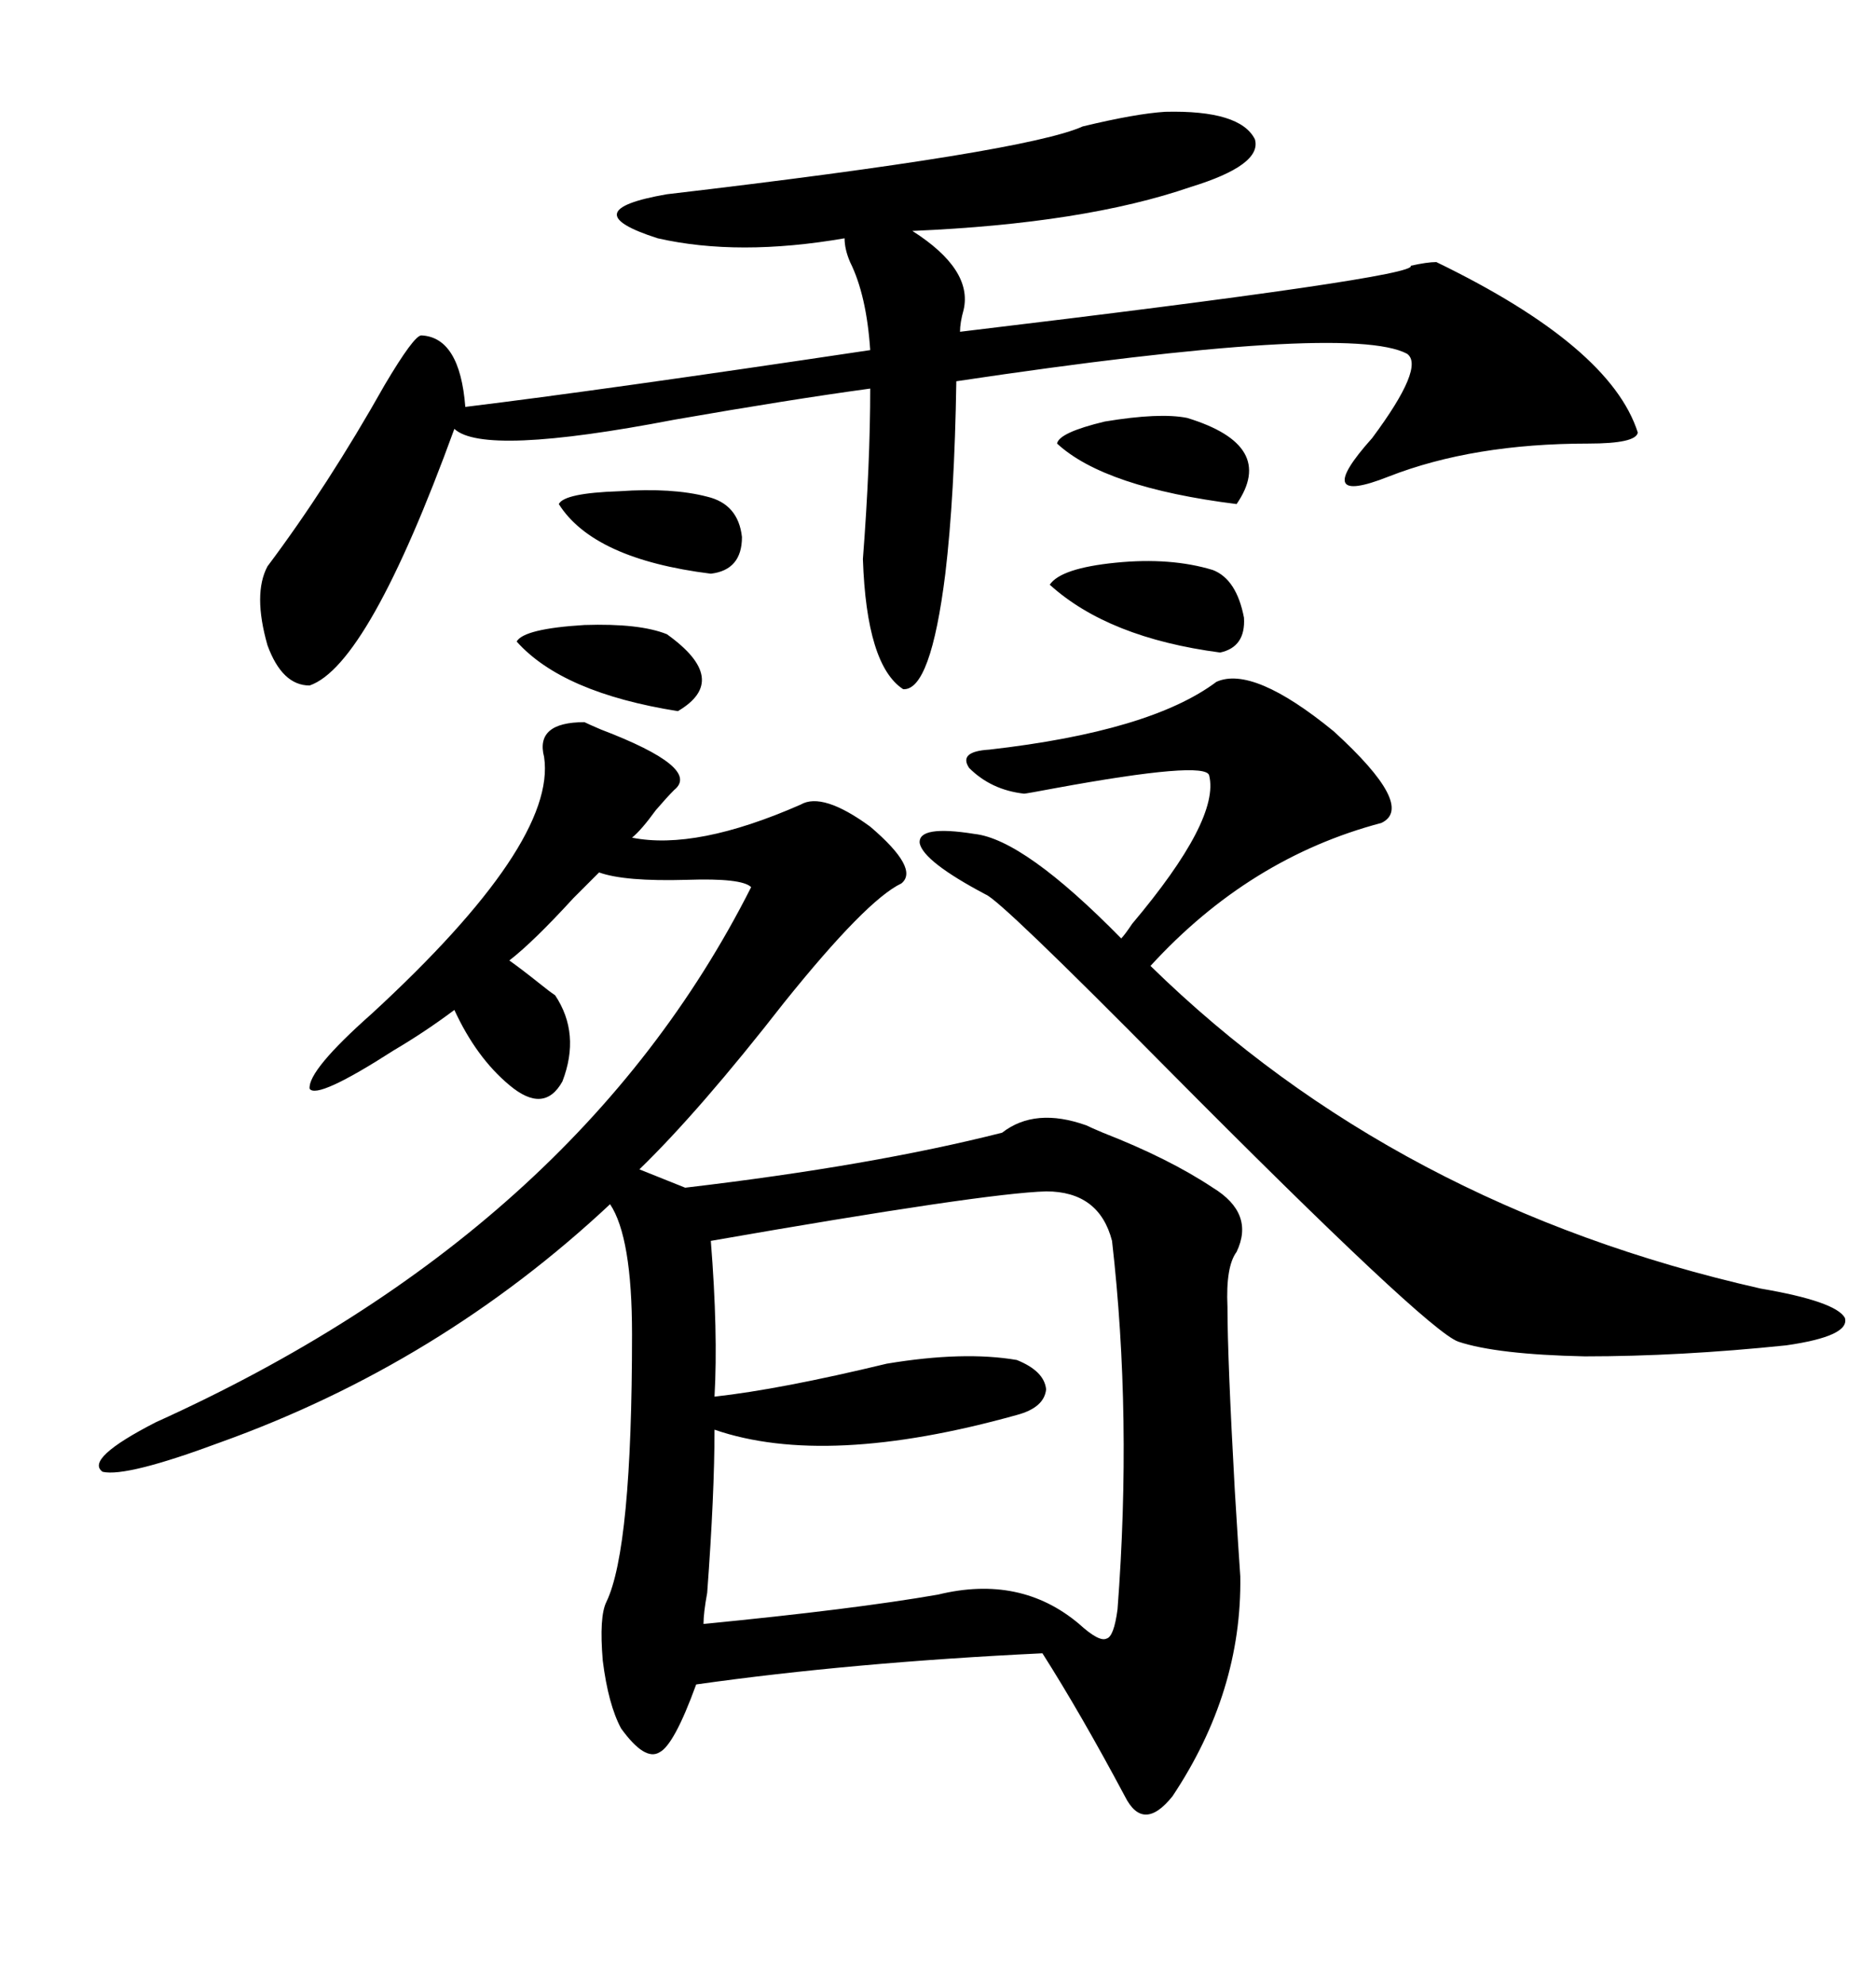 <svg xmlns="http://www.w3.org/2000/svg" xmlns:xlink="http://www.w3.org/1999/xlink" width="300" height="317.285"><path d="M93.46 115.43L93.46 115.43Q94.04 115.72 96.09 116.60L96.09 116.60Q112.21 122.75 107.81 126.27L107.81 126.27Q106.64 127.44 104.88 129.49L104.88 129.49Q102.54 132.71 101.07 133.89L101.07 133.89Q111.33 135.94 128.03 128.61L128.03 128.61Q131.54 126.56 139.16 132.13L139.16 132.13Q147.07 138.87 144.14 141.21L144.14 141.21Q138.57 143.85 125.39 160.25L125.39 160.25Q111.91 177.54 102.25 186.91L102.25 186.91Q106.64 188.67 109.57 189.84L109.57 189.84Q139.45 186.33 160.25 181.05L160.25 181.05Q165.53 176.95 173.73 179.88L173.73 179.88Q174.32 180.18 176.37 181.05L176.37 181.05Q186.91 185.16 193.95 189.84L193.95 189.84Q200.68 193.95 197.75 200.10L197.75 200.10Q196.00 202.44 196.29 208.89L196.29 208.89Q196.29 217.09 197.46 238.18L197.46 238.18Q198.05 247.85 198.34 251.95L198.34 251.95Q198.63 270.41 187.50 287.11L187.50 287.11Q182.81 292.97 179.88 287.11L179.88 287.11Q172.85 273.93 166.70 264.26L166.70 264.26Q136.23 265.72 111.33 269.24L111.33 269.24Q107.81 278.91 105.47 280.08L105.47 280.08Q103.13 281.54 99.32 276.27L99.32 276.27Q97.27 272.46 96.39 265.43L96.39 265.43Q95.80 258.40 96.97 256.05L96.97 256.05Q101.07 247.56 101.07 213.28L101.07 213.28Q101.07 197.75 97.56 192.48L97.56 192.48Q70.31 217.97 35.16 230.57L35.16 230.57Q20.21 236.13 16.41 235.25L16.41 235.25Q13.48 233.20 24.90 227.34L24.90 227.34Q92.29 196.88 120.12 141.80L120.12 141.80Q118.65 140.33 109.86 140.63L109.86 140.63Q99.90 140.92 95.80 139.45L95.80 139.45Q94.34 140.92 91.70 143.55L91.70 143.55Q85.25 150.59 81.45 153.52L81.45 153.52Q83.50 154.98 86.43 157.32L86.43 157.32Q87.89 158.50 88.77 159.08L88.77 159.08Q92.87 165.23 89.94 172.85L89.94 172.85Q87.01 178.13 81.45 173.44L81.45 173.44Q76.17 169.04 72.66 161.43L72.66 161.43Q67.97 164.94 62.99 167.87L62.99 167.87Q50.68 175.78 49.51 174.02L49.51 174.02Q49.22 171.09 59.47 162.01L59.47 162.01Q89.06 134.77 87.01 121.00L87.01 121.00Q85.55 115.43 93.46 115.43ZM186.33 17.87L186.33 17.87Q198.34 17.58 200.68 22.27L200.68 22.27Q201.86 26.37 190.43 29.88L190.43 29.88Q173.44 35.74 145.90 36.91L145.90 36.91Q155.57 43.07 154.10 49.51L154.10 49.51Q153.52 51.56 153.52 53.03L153.52 53.03Q227.05 44.24 225.59 42.48L225.59 42.48Q228.22 41.89 229.69 41.89L229.69 41.89Q257.52 55.37 261.91 69.14L261.91 69.14Q261.62 70.90 254.00 70.90L254.00 70.90Q235.55 70.90 222.07 76.17L222.07 76.17Q209.47 81.15 219.43 70.02L219.43 70.02Q227.93 58.59 225 56.54L225 56.54Q215.63 51.56 152.93 60.94L152.93 60.94Q152.64 79.39 151.17 91.70L151.17 91.70Q148.83 110.45 144.43 110.16L144.43 110.16Q138.57 106.35 137.99 89.36L137.99 89.36Q139.16 74.12 139.16 62.11L139.16 62.11Q126.27 63.87 107.81 67.09L107.81 67.09Q77.34 72.95 72.66 68.55L72.66 68.55Q58.89 106.35 49.51 109.57L49.51 109.57Q45.12 109.57 42.77 103.13L42.77 103.13Q40.43 94.92 42.77 90.53L42.77 90.53Q52.44 77.64 61.52 61.52L61.52 61.52Q66.21 53.61 67.38 53.61L67.38 53.61Q73.54 53.91 74.41 65.04L74.41 65.04Q96.09 62.40 139.16 55.96L139.16 55.96Q138.57 47.17 135.94 41.89L135.94 41.89Q135.06 39.84 135.06 38.09L135.06 38.09Q118.07 41.02 105.18 38.09L105.18 38.09Q91.41 33.69 106.64 31.05L106.64 31.05Q164.06 24.32 173.14 20.21L173.14 20.21Q181.64 18.16 186.33 17.87ZM113.67 198.34L113.67 198.34Q114.84 212.99 114.26 223.24L114.26 223.24Q124.80 222.07 141.80 217.97L141.80 217.97Q154.10 215.92 162.60 217.38L162.60 217.38Q166.99 219.14 167.29 222.07L167.29 222.07Q166.99 225 162.60 226.17L162.60 226.17Q132.13 234.67 114.26 228.52L114.26 228.52Q114.26 238.77 113.09 254.59L113.09 254.59Q112.50 257.81 112.50 259.57L112.50 259.57Q136.52 257.23 150 254.88L150 254.88Q163.18 251.66 172.56 259.57L172.56 259.57Q175.78 262.50 176.95 261.91L176.95 261.91Q178.13 261.62 178.71 257.23L178.71 257.23Q181.05 226.46 177.83 198.34L177.83 198.34Q175.78 190.43 167.29 190.43L167.29 190.43Q157.32 190.72 113.67 198.34ZM194.53 108.98L194.53 108.98Q200.39 106.35 213.28 116.89L213.28 116.89Q226.46 128.91 220.90 131.54L220.90 131.54Q199.80 137.11 183.98 154.39L183.98 154.39Q223.24 192.77 281.54 205.96L281.54 205.96Q293.55 208.01 295.02 210.64L295.02 210.64Q295.90 213.57 285.64 215.04L285.64 215.04Q268.65 216.80 253.42 216.80L253.42 216.80Q239.36 216.50 233.20 214.45L233.20 214.45Q228.22 212.70 186.62 170.80L186.62 170.80Q159.96 143.85 157.62 142.97L157.62 142.97Q147.66 137.70 147.07 134.77L147.07 134.77Q146.78 131.84 155.86 133.30L155.86 133.30Q163.77 134.18 179.30 150L179.30 150Q179.88 149.41 181.05 147.66L181.05 147.66Q195.12 130.96 193.36 123.93L193.36 123.93Q192.77 121.58 168.75 125.98L168.75 125.98Q164.06 126.86 163.77 126.86L163.77 126.86Q158.50 126.27 154.98 122.75L154.98 122.75Q153.22 120.12 158.20 119.82L158.20 119.82Q183.98 116.89 194.53 108.98ZM167.87 93.46L167.87 93.46Q169.63 90.82 178.42 89.94L178.42 89.94Q187.21 89.06 193.95 91.11L193.95 91.11Q197.75 92.58 198.93 98.73L198.93 98.73Q199.22 103.42 195.12 104.30L195.12 104.30Q177.25 101.95 167.87 93.46ZM189.84 66.80L189.84 66.80Q204.20 71.19 197.75 80.57L197.75 80.57Q176.66 77.93 169.04 70.90L169.04 70.90Q169.34 69.14 176.66 67.38L176.66 67.38Q185.45 65.92 189.84 66.80ZM89.36 80.57L89.36 80.57Q90.23 78.81 99.02 78.52L99.02 78.52Q107.52 77.93 113.09 79.39L113.09 79.39Q118.07 80.57 118.65 85.84L118.65 85.84Q118.65 91.11 113.67 91.70L113.67 91.70Q94.92 89.36 89.36 80.57ZM106.64 101.37L106.64 101.37Q116.89 108.69 108.40 113.67L108.40 113.67Q89.94 110.74 82.62 102.54L82.62 102.54Q83.79 100.49 93.46 99.90L93.46 99.90Q102.25 99.61 106.64 101.37Z"/></svg>